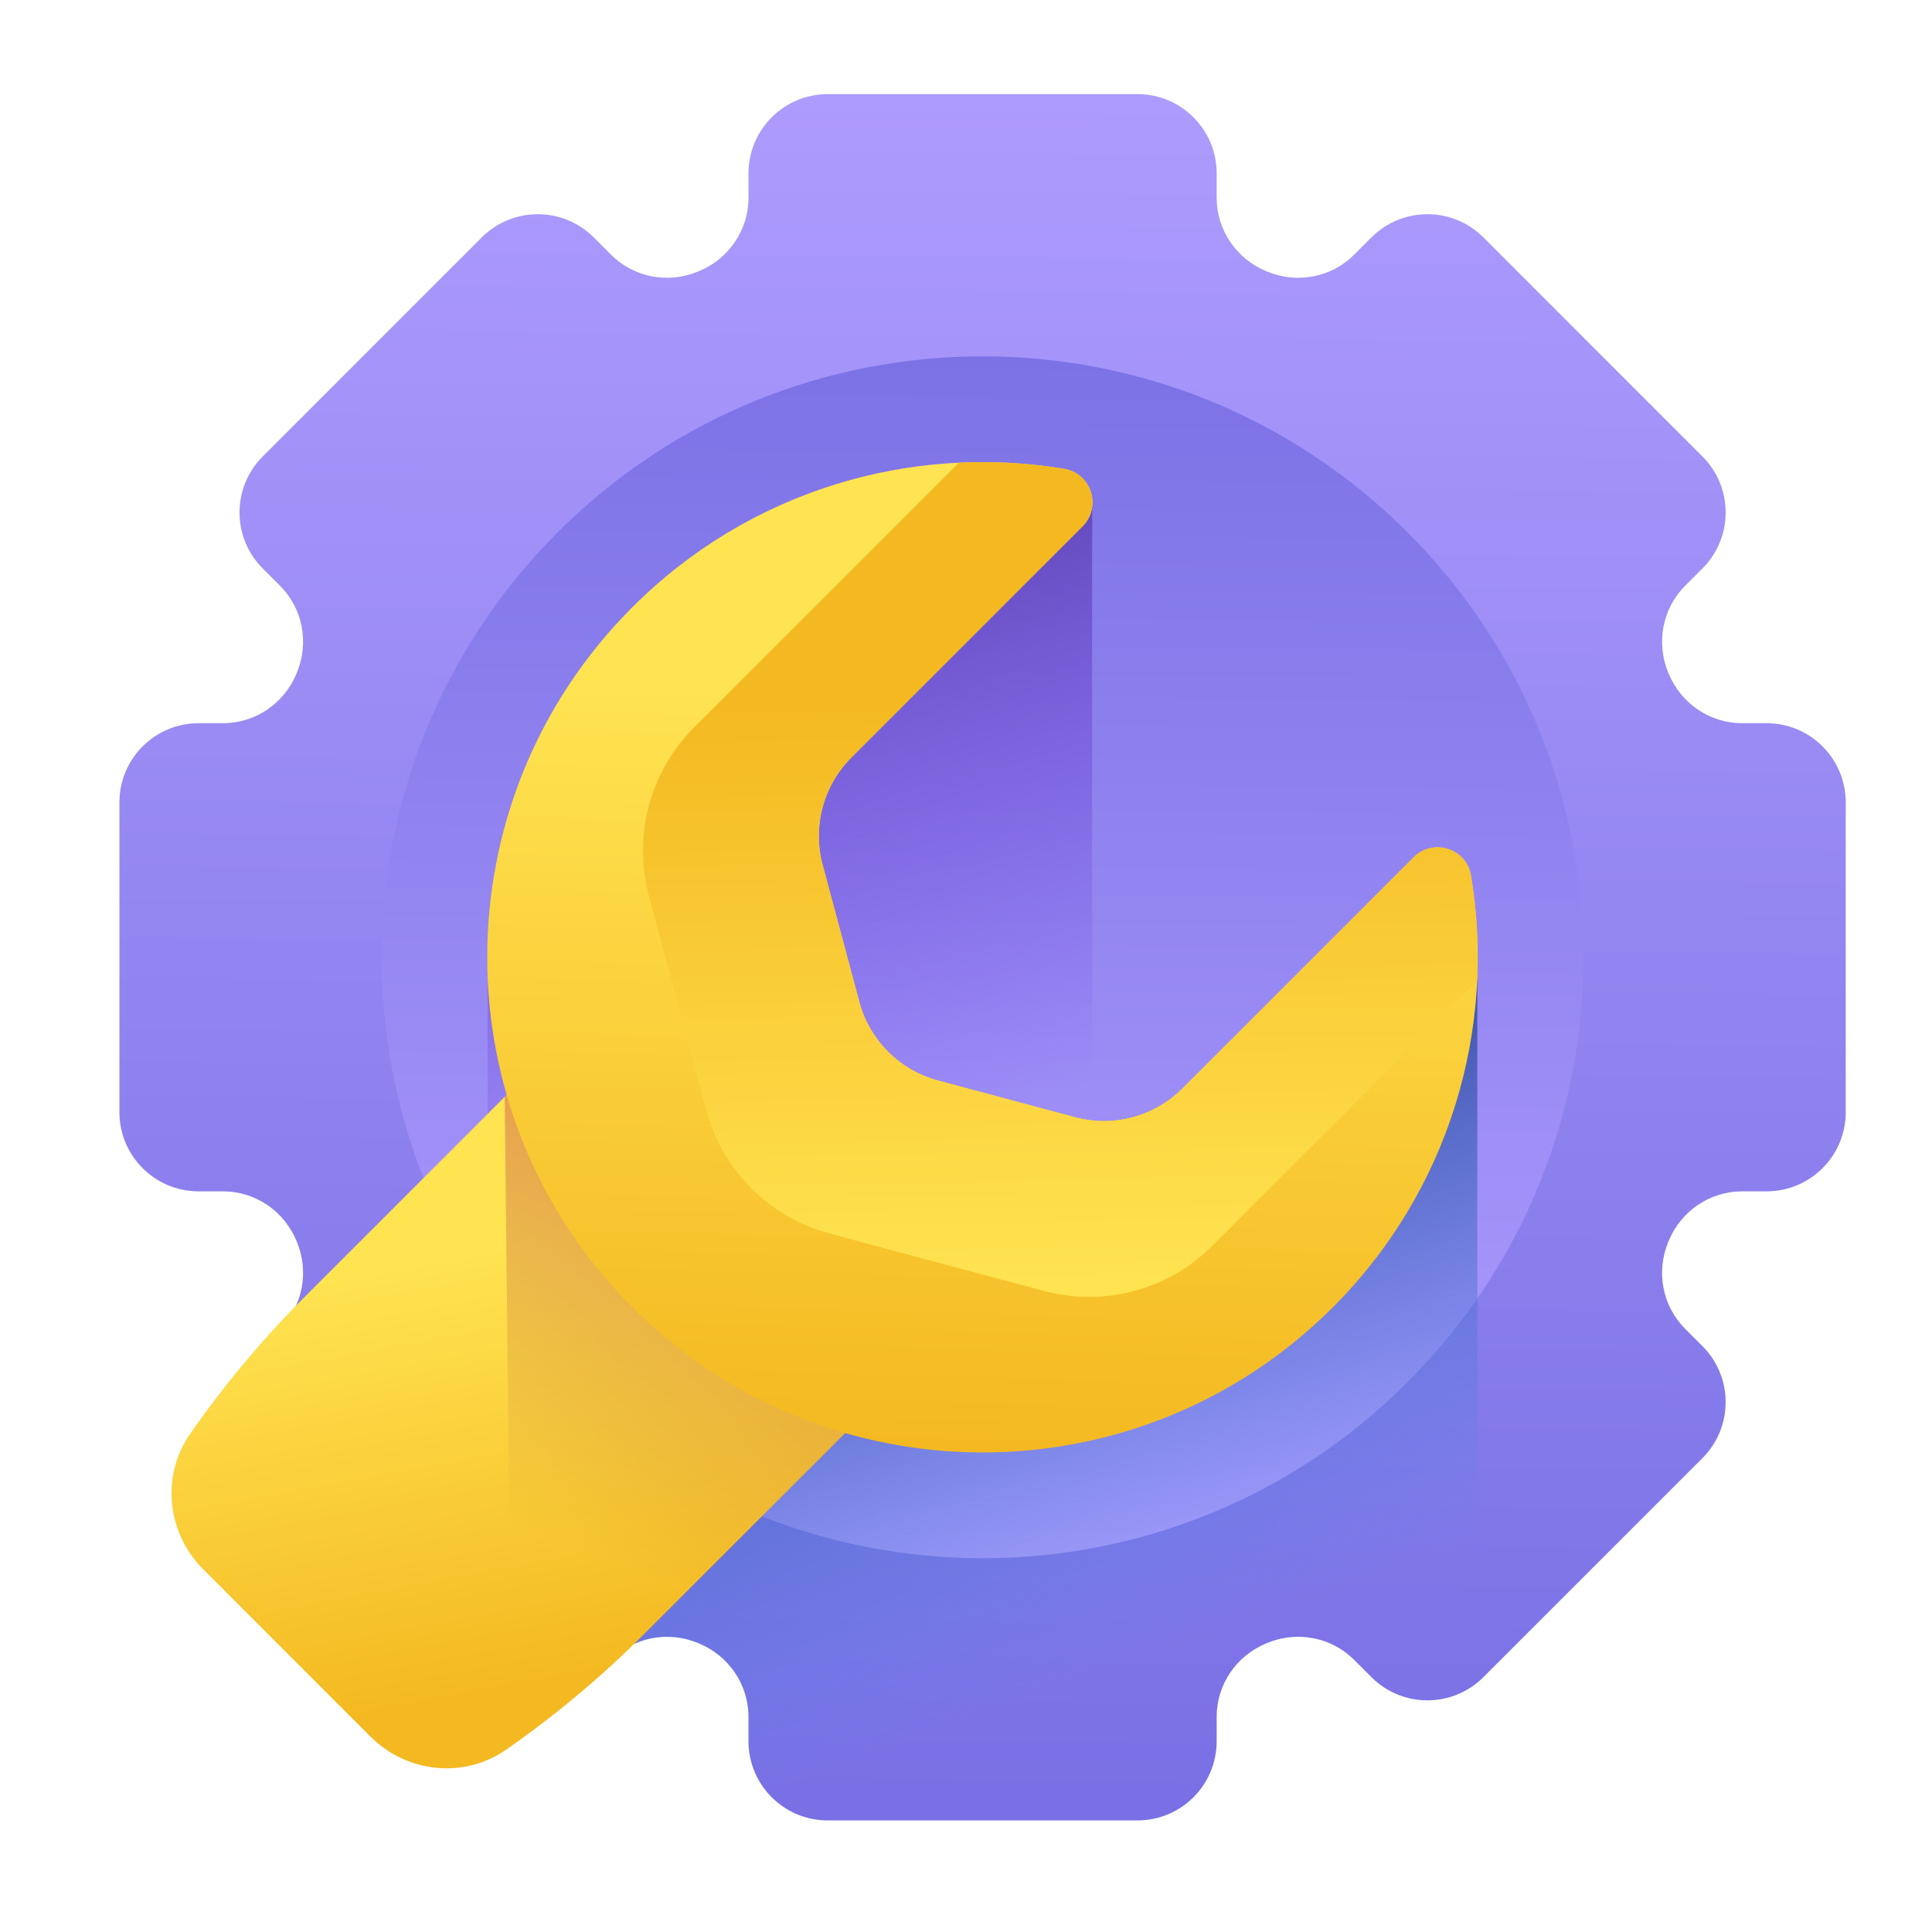 <svg width="80" height="80" viewBox="0 0 80 80" fill="none" xmlns="http://www.w3.org/2000/svg">
<g clip-path="url(#clip0)">
<path d="M61.425 69.447L70.495 60.377C71.775 59.096 71.775 57.021 70.495 55.74L69.779 55.024C68.834 54.079 68.567 52.66 69.079 51.426C69.085 51.412 69.091 51.399 69.096 51.385C69.607 50.149 70.799 49.331 72.137 49.331H73.15C74.96 49.331 76.428 47.864 76.428 46.053L76.428 33.225C76.428 31.414 74.96 29.946 73.15 29.946L72.137 29.946C70.799 29.946 69.607 29.129 69.096 27.893C69.09 27.879 69.085 27.866 69.079 27.852C68.567 26.618 68.834 25.198 69.779 24.254L70.495 23.538C71.775 22.257 71.775 20.181 70.495 18.901L61.425 9.83C60.144 8.55 58.068 8.55 56.788 9.83L56.072 10.546C55.127 11.491 53.708 11.758 52.474 11.246C52.46 11.241 52.446 11.235 52.433 11.229C51.196 10.719 50.379 9.526 50.379 8.188L50.379 7.176C50.379 5.365 48.911 3.897 47.1 3.897L34.273 3.897C32.462 3.897 30.994 5.365 30.994 7.176L30.994 8.188C30.994 9.526 30.177 10.719 28.94 11.229C28.927 11.235 28.913 11.241 28.899 11.246C27.665 11.758 26.246 11.491 25.301 10.546L24.585 9.83C23.305 8.55 21.229 8.55 19.948 9.83L10.878 18.901C9.598 20.181 9.598 22.257 10.878 23.538L11.594 24.253C12.539 25.198 12.806 26.617 12.294 27.852C12.288 27.865 12.283 27.879 12.277 27.892C11.767 29.129 10.574 29.946 9.236 29.946L8.223 29.946C6.413 29.946 4.945 31.414 4.945 33.225L4.945 46.053C4.945 47.863 6.413 49.331 8.223 49.331L9.236 49.331C10.574 49.331 11.767 50.148 12.277 51.385C12.283 51.399 12.288 51.412 12.294 51.426C12.806 52.66 12.539 54.079 11.594 55.024L10.878 55.74C9.598 57.02 9.598 59.096 10.878 60.377L19.948 69.447C21.229 70.728 23.305 70.728 24.585 69.447L25.301 68.731C26.246 67.787 27.665 67.52 28.899 68.031C28.913 68.037 28.927 68.043 28.94 68.048C30.177 68.559 30.994 69.751 30.994 71.089L30.994 72.102C30.994 73.913 32.462 75.38 34.273 75.38L47.1 75.38C48.911 75.38 50.379 73.913 50.379 72.102L50.379 71.089C50.379 69.751 51.196 68.559 52.433 68.048C52.446 68.043 52.46 68.037 52.474 68.031C53.708 67.52 55.127 67.787 56.072 68.731L56.788 69.447C58.068 70.728 60.144 70.728 61.425 69.447Z" fill="url(#paint0_linear)"/>
<path d="M23.091 57.234C32.809 66.952 48.564 66.952 58.282 57.234C68 47.517 68 31.761 58.282 22.043C48.564 12.326 32.809 12.326 23.091 22.043C13.373 31.761 13.373 47.517 23.091 57.234Z" fill="url(#paint1_linear)"/>
<path d="M61.174 69.672C59.886 70.722 57.987 70.647 56.788 69.447L56.071 68.731C55.127 67.786 53.708 67.52 52.473 68.031C52.459 68.037 52.446 68.043 52.431 68.048C51.196 68.559 50.379 69.751 50.378 71.09L50.379 72.103C50.379 73.913 48.911 75.38 47.1 75.382L34.272 75.38C32.461 75.381 30.993 73.913 30.994 72.102V71.09C30.994 69.752 30.176 68.559 28.94 68.048C28.925 68.043 28.913 68.037 28.898 68.031C27.666 67.519 26.246 67.787 25.301 68.732L24.585 69.448C23.381 70.652 21.473 70.723 20.185 69.662L20.191 40.415C19.983 34.927 22.198 29.597 26.387 25.392C31.253 20.509 37.514 18.59 43.832 19.638C44.615 19.767 45.295 20.246 45.231 20.937C45.208 21.167 45.23 46.115 45.235 46.392C46.601 46.533 47.975 46.058 48.963 45.07L58.534 35.499C59.339 34.694 60.724 35.13 60.911 36.253C61.142 37.645 61.23 39.055 61.173 40.461L61.174 69.672Z" fill="url(#paint2_linear)"/>
<path d="M50.379 72.102L50.379 71.09C50.379 69.752 51.196 68.559 52.432 68.049C52.446 68.043 52.459 68.037 52.473 68.032C53.707 67.52 55.127 67.787 56.071 68.732L56.787 69.448C57.987 70.647 59.885 70.723 61.173 69.674L61.173 40.461C61.199 39.816 61.195 39.172 61.157 38.529C60.887 43.388 58.896 48.168 55.185 51.879C49.657 57.407 41.757 59.118 34.761 57.013L21.468 70.306C22.549 70.576 23.74 70.293 24.585 69.448L25.301 68.732C26.246 67.787 27.665 67.52 28.899 68.032C28.913 68.037 28.926 68.043 28.94 68.049C30.177 68.559 30.994 69.752 30.994 71.09L30.994 72.102C30.994 73.913 32.462 75.381 34.272 75.381L47.1 75.381C48.911 75.381 50.379 73.913 50.379 72.102Z" fill="url(#paint3_linear)"/>
<path d="M20.952 72.454C22.988 71.036 24.892 69.441 26.645 67.689L38.615 55.719L24.606 41.71L12.636 53.68C10.883 55.433 9.289 57.338 7.871 59.373C6.668 61.099 6.899 63.467 8.419 64.987L15.338 71.906C16.858 73.426 19.226 73.657 20.952 72.454Z" fill="url(#paint4_linear)"/>
<path d="M20.898 45.418L21.19 72.284C23.136 70.909 24.961 69.373 26.645 67.689L38.615 55.719L24.606 41.71L20.898 45.418Z" fill="url(#paint5_linear)"/>
<path d="M55.185 54.138C47.178 62.145 34.196 62.145 26.188 54.138C18.181 46.131 18.168 33.188 26.161 25.167C31.028 20.283 37.741 18.364 44.059 19.412C45.188 19.6 45.635 20.983 44.826 21.792L35.256 31.362C34.092 32.526 33.638 34.222 34.064 35.812L35.583 41.484C36.009 43.075 37.251 44.316 38.842 44.742L44.514 46.262C46.104 46.688 47.8 46.233 48.964 45.07L58.534 35.499C59.339 34.694 60.724 35.131 60.911 36.254C61.962 42.564 60.053 49.27 55.185 54.138Z" fill="url(#paint6_linear)"/>
<path d="M28.735 30.13C26.913 31.952 26.202 34.608 26.869 37.097L29.248 45.977C29.915 48.466 31.859 50.411 34.348 51.078L43.228 53.457C45.717 54.124 48.373 53.412 50.195 51.59L61.166 40.619C61.235 39.161 61.151 37.697 60.911 36.254C60.724 35.131 59.339 34.694 58.534 35.499L48.964 45.069C47.8 46.233 46.103 46.688 44.514 46.262L38.841 44.742C37.251 44.316 36.009 43.074 35.583 41.484L34.063 35.812C33.637 34.222 34.092 32.526 35.256 31.362L44.825 21.792C45.635 20.983 45.187 19.599 44.058 19.412C42.619 19.174 41.16 19.09 39.706 19.16L28.735 30.13L28.735 30.13Z" fill="url(#paint7_linear)"/>
</g>
<defs>
<linearGradient id="paint0_linear" x1="47.434" y1="74.582" x2="48.176" y2="0.675" gradientUnits="userSpaceOnUse">
<stop stop-color="#7970E5"/>
<stop offset="1" stop-color="#B09DFE"/>
</linearGradient>
<linearGradient id="paint1_linear" x1="45.384" y1="63.967" x2="45.901" y2="12.512" gradientUnits="userSpaceOnUse">
<stop stop-color="#B09DFE"/>
<stop offset="1" stop-color="#7970E5"/>
</linearGradient>
<linearGradient id="paint2_linear" x1="38.575" y1="47.055" x2="29.36" y2="19.618" gradientUnits="userSpaceOnUse">
<stop stop-color="#774CF1" stop-opacity="0"/>
<stop offset="0.563" stop-color="#6846C8" stop-opacity="0.563"/>
<stop offset="1" stop-color="#53389D"/>
</linearGradient>
<linearGradient id="paint3_linear" x1="46.434" y1="69.081" x2="39.353" y2="48.806" gradientUnits="userSpaceOnUse">
<stop stop-color="#4C8DF1" stop-opacity="0"/>
<stop offset="0.563" stop-color="#466CC8" stop-opacity="0.563"/>
<stop offset="1" stop-color="#4256AC"/>
</linearGradient>
<linearGradient id="paint4_linear" x1="22.506" y1="51.32" x2="25.784" y2="69.052" gradientUnits="userSpaceOnUse">
<stop stop-color="#FFE351"/>
<stop offset="1" stop-color="#F4B921"/>
</linearGradient>
<linearGradient id="paint5_linear" x1="24.428" y1="64.332" x2="31.7" y2="45.549" gradientUnits="userSpaceOnUse">
<stop stop-color="#CA8E34" stop-opacity="0"/>
<stop offset="1" stop-color="#E79457"/>
</linearGradient>
<linearGradient id="paint6_linear" x1="38.09" y1="28.783" x2="37.174" y2="59.846" gradientUnits="userSpaceOnUse">
<stop stop-color="#FFE351"/>
<stop offset="1" stop-color="#F4B921"/>
</linearGradient>
<linearGradient id="paint7_linear" x1="41.3" y1="29.069" x2="41.737" y2="53.199" gradientUnits="userSpaceOnUse">
<stop stop-color="#F4B921"/>
<stop offset="1" stop-color="#FFE351"/>
</linearGradient>
<clipPath id="clip0">
<rect width="80" height="80" fill="white"/>
</clipPath>
</defs>
</svg>
